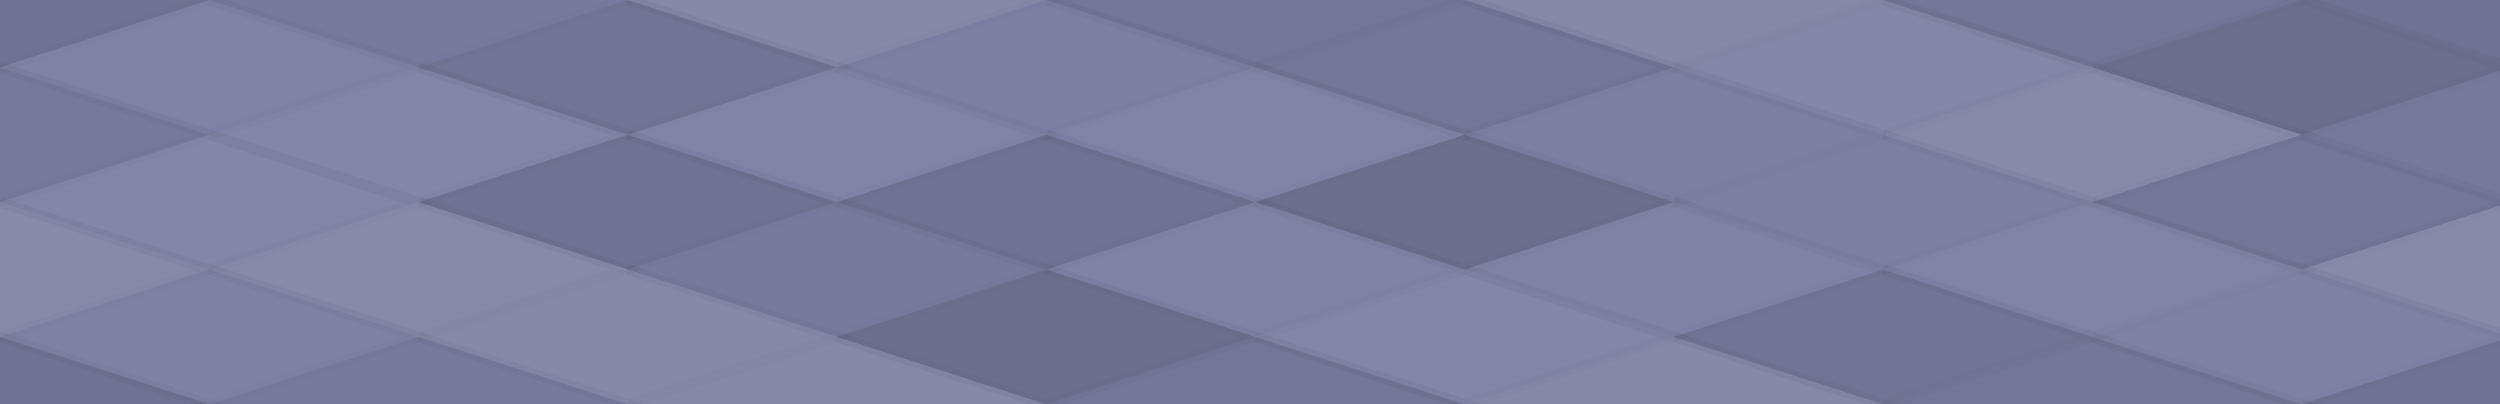 <svg xmlns="http://www.w3.org/2000/svg" width="235" height="38" viewbox="0 0 235 38" preserveAspectRatio="none"><rect x="0" y="0" width="100%" height="100%" fill="rgb(121, 126, 162)" /><polyline points="19.667, 0, 39.333, 6.333, 19.667, 12.667, 0, 6.333" fill="#222" fill-opacity="0.115" stroke="#000" stroke-opacity="0.02" transform="translate(-19.667, -6.333)" /><polyline points="19.667, 0, 39.333, 6.333, 19.667, 12.667, 0, 6.333" fill="#222" fill-opacity="0.115" stroke="#000" stroke-opacity="0.02" transform="translate(216.333, -6.333)" /><polyline points="19.667, 0, 39.333, 6.333, 19.667, 12.667, 0, 6.333" fill="#222" fill-opacity="0.115" stroke="#000" stroke-opacity="0.02" transform="translate(-19.667, 31.667)" /><polyline points="19.667, 0, 39.333, 6.333, 19.667, 12.667, 0, 6.333" fill="#222" fill-opacity="0.115" stroke="#000" stroke-opacity="0.02" transform="translate(216.333, 31.667)" /><polyline points="19.667, 0, 39.333, 6.333, 19.667, 12.667, 0, 6.333" fill="#222" fill-opacity="0.029" stroke="#000" stroke-opacity="0.02" transform="translate(19.667, -6.333)" /><polyline points="19.667, 0, 39.333, 6.333, 19.667, 12.667, 0, 6.333" fill="#222" fill-opacity="0.029" stroke="#000" stroke-opacity="0.02" transform="translate(19.667, 31.667)" /><polyline points="19.667, 0, 39.333, 6.333, 19.667, 12.667, 0, 6.333" fill="#ddd" fill-opacity="0.124" stroke="#000" stroke-opacity="0.02" transform="translate(59, -6.333)" /><polyline points="19.667, 0, 39.333, 6.333, 19.667, 12.667, 0, 6.333" fill="#ddd" fill-opacity="0.124" stroke="#000" stroke-opacity="0.02" transform="translate(59, 31.667)" /><polyline points="19.667, 0, 39.333, 6.333, 19.667, 12.667, 0, 6.333" fill="#222" fill-opacity="0.081" stroke="#000" stroke-opacity="0.02" transform="translate(98.333, -6.333)" /><polyline points="19.667, 0, 39.333, 6.333, 19.667, 12.667, 0, 6.333" fill="#222" fill-opacity="0.081" stroke="#000" stroke-opacity="0.02" transform="translate(98.333, 31.667)" /><polyline points="19.667, 0, 39.333, 6.333, 19.667, 12.667, 0, 6.333" fill="#ddd" fill-opacity="0.124" stroke="#000" stroke-opacity="0.02" transform="translate(137.667, -6.333)" /><polyline points="19.667, 0, 39.333, 6.333, 19.667, 12.667, 0, 6.333" fill="#ddd" fill-opacity="0.124" stroke="#000" stroke-opacity="0.02" transform="translate(137.667, 31.667)" /><polyline points="19.667, 0, 39.333, 6.333, 19.667, 12.667, 0, 6.333" fill="#222" fill-opacity="0.081" stroke="#000" stroke-opacity="0.02" transform="translate(177, -6.333)" /><polyline points="19.667, 0, 39.333, 6.333, 19.667, 12.667, 0, 6.333" fill="#222" fill-opacity="0.081" stroke="#000" stroke-opacity="0.02" transform="translate(177, 31.667)" /><polyline points="19.667, 0, 39.333, 6.333, 19.667, 12.667, 0, 6.333" fill="#ddd" fill-opacity="0.055" stroke="#000" stroke-opacity="0.02" transform="translate(0, 0)" /><polyline points="19.667, 0, 39.333, 6.333, 19.667, 12.667, 0, 6.333" fill="#ddd" fill-opacity="0.055" stroke="#000" stroke-opacity="0.02" transform="translate(236, 0)" /><polyline points="19.667, 0, 39.333, 6.333, 19.667, 12.667, 0, 6.333" fill="#222" fill-opacity="0.098" stroke="#000" stroke-opacity="0.02" transform="translate(39.333, 0)" /><polyline points="19.667, 0, 39.333, 6.333, 19.667, 12.667, 0, 6.333" fill="#ddd" fill-opacity="0.02" stroke="#000" stroke-opacity="0.02" transform="translate(78.667, 0)" /><polyline points="19.667, 0, 39.333, 6.333, 19.667, 12.667, 0, 6.333" fill="#222" fill-opacity="0.081" stroke="#000" stroke-opacity="0.02" transform="translate(118, 0)" /><polyline points="19.667, 0, 39.333, 6.333, 19.667, 12.667, 0, 6.333" fill="#ddd" fill-opacity="0.107" stroke="#000" stroke-opacity="0.02" transform="translate(157.333, 0)" /><polyline points="19.667, 0, 39.333, 6.333, 19.667, 12.667, 0, 6.333" fill="#222" fill-opacity="0.15" stroke="#000" stroke-opacity="0.02" transform="translate(196.667, 0)" /><polyline points="19.667, 0, 39.333, 6.333, 19.667, 12.667, 0, 6.333" fill="#222" fill-opacity="0.046" stroke="#000" stroke-opacity="0.02" transform="translate(-19.667, 6.333)" /><polyline points="19.667, 0, 39.333, 6.333, 19.667, 12.667, 0, 6.333" fill="#222" fill-opacity="0.046" stroke="#000" stroke-opacity="0.02" transform="translate(216.333, 6.333)" /><polyline points="19.667, 0, 39.333, 6.333, 19.667, 12.667, 0, 6.333" fill="#ddd" fill-opacity="0.089" stroke="#000" stroke-opacity="0.02" transform="translate(19.667, 6.333)" /><polyline points="19.667, 0, 39.333, 6.333, 19.667, 12.667, 0, 6.333" fill="#ddd" fill-opacity="0.072" stroke="#000" stroke-opacity="0.02" transform="translate(59, 6.333)" /><polyline points="19.667, 0, 39.333, 6.333, 19.667, 12.667, 0, 6.333" fill="#ddd" fill-opacity="0.072" stroke="#000" stroke-opacity="0.02" transform="translate(98.333, 6.333)" /><polyline points="19.667, 0, 39.333, 6.333, 19.667, 12.667, 0, 6.333" fill="#ddd" fill-opacity="0.02" stroke="#000" stroke-opacity="0.02" transform="translate(137.667, 6.333)" /><polyline points="19.667, 0, 39.333, 6.333, 19.667, 12.667, 0, 6.333" fill="#ddd" fill-opacity="0.141" stroke="#000" stroke-opacity="0.02" transform="translate(177, 6.333)" /><polyline points="19.667, 0, 39.333, 6.333, 19.667, 12.667, 0, 6.333" fill="#ddd" fill-opacity="0.089" stroke="#000" stroke-opacity="0.02" transform="translate(0, 12.667)" /><polyline points="19.667, 0, 39.333, 6.333, 19.667, 12.667, 0, 6.333" fill="#ddd" fill-opacity="0.089" stroke="#000" stroke-opacity="0.02" transform="translate(236, 12.667)" /><polyline points="19.667, 0, 39.333, 6.333, 19.667, 12.667, 0, 6.333" fill="#222" fill-opacity="0.115" stroke="#000" stroke-opacity="0.02" transform="translate(39.333, 12.667)" /><polyline points="19.667, 0, 39.333, 6.333, 19.667, 12.667, 0, 6.333" fill="#222" fill-opacity="0.115" stroke="#000" stroke-opacity="0.02" transform="translate(78.667, 12.667)" /><polyline points="19.667, 0, 39.333, 6.333, 19.667, 12.667, 0, 6.333" fill="#222" fill-opacity="0.15" stroke="#000" stroke-opacity="0.02" transform="translate(118, 12.667)" /><polyline points="19.667, 0, 39.333, 6.333, 19.667, 12.667, 0, 6.333" fill="#ddd" fill-opacity="0.02" stroke="#000" stroke-opacity="0.02" transform="translate(157.333, 12.667)" /><polyline points="19.667, 0, 39.333, 6.333, 19.667, 12.667, 0, 6.333" fill="#222" fill-opacity="0.081" stroke="#000" stroke-opacity="0.02" transform="translate(196.667, 12.667)" /><polyline points="19.667, 0, 39.333, 6.333, 19.667, 12.667, 0, 6.333" fill="#ddd" fill-opacity="0.141" stroke="#000" stroke-opacity="0.02" transform="translate(-19.667, 19)" /><polyline points="19.667, 0, 39.333, 6.333, 19.667, 12.667, 0, 6.333" fill="#ddd" fill-opacity="0.141" stroke="#000" stroke-opacity="0.02" transform="translate(216.333, 19)" /><polyline points="19.667, 0, 39.333, 6.333, 19.667, 12.667, 0, 6.333" fill="#ddd" fill-opacity="0.141" stroke="#000" stroke-opacity="0.02" transform="translate(19.667, 19)" /><polyline points="19.667, 0, 39.333, 6.333, 19.667, 12.667, 0, 6.333" fill="#222" fill-opacity="0.029" stroke="#000" stroke-opacity="0.02" transform="translate(59, 19)" /><polyline points="19.667, 0, 39.333, 6.333, 19.667, 12.667, 0, 6.333" fill="#ddd" fill-opacity="0.055" stroke="#000" stroke-opacity="0.02" transform="translate(98.333, 19)" /><polyline points="19.667, 0, 39.333, 6.333, 19.667, 12.667, 0, 6.333" fill="#ddd" fill-opacity="0.055" stroke="#000" stroke-opacity="0.02" transform="translate(137.667, 19)" /><polyline points="19.667, 0, 39.333, 6.333, 19.667, 12.667, 0, 6.333" fill="#ddd" fill-opacity="0.072" stroke="#000" stroke-opacity="0.02" transform="translate(177, 19)" /><polyline points="19.667, 0, 39.333, 6.333, 19.667, 12.667, 0, 6.333" fill="#ddd" fill-opacity="0.037" stroke="#000" stroke-opacity="0.02" transform="translate(0, 25.333)" /><polyline points="19.667, 0, 39.333, 6.333, 19.667, 12.667, 0, 6.333" fill="#ddd" fill-opacity="0.037" stroke="#000" stroke-opacity="0.02" transform="translate(236, 25.333)" /><polyline points="19.667, 0, 39.333, 6.333, 19.667, 12.667, 0, 6.333" fill="#ddd" fill-opacity="0.124" stroke="#000" stroke-opacity="0.02" transform="translate(39.333, 25.333)" /><polyline points="19.667, 0, 39.333, 6.333, 19.667, 12.667, 0, 6.333" fill="#222" fill-opacity="0.15" stroke="#000" stroke-opacity="0.02" transform="translate(78.667, 25.333)" /><polyline points="19.667, 0, 39.333, 6.333, 19.667, 12.667, 0, 6.333" fill="#ddd" fill-opacity="0.089" stroke="#000" stroke-opacity="0.02" transform="translate(118, 25.333)" /><polyline points="19.667, 0, 39.333, 6.333, 19.667, 12.667, 0, 6.333" fill="#222" fill-opacity="0.098" stroke="#000" stroke-opacity="0.02" transform="translate(157.333, 25.333)" /><polyline points="19.667, 0, 39.333, 6.333, 19.667, 12.667, 0, 6.333" fill="#ddd" fill-opacity="0.037" stroke="#000" stroke-opacity="0.02" transform="translate(196.667, 25.333)" /></svg>